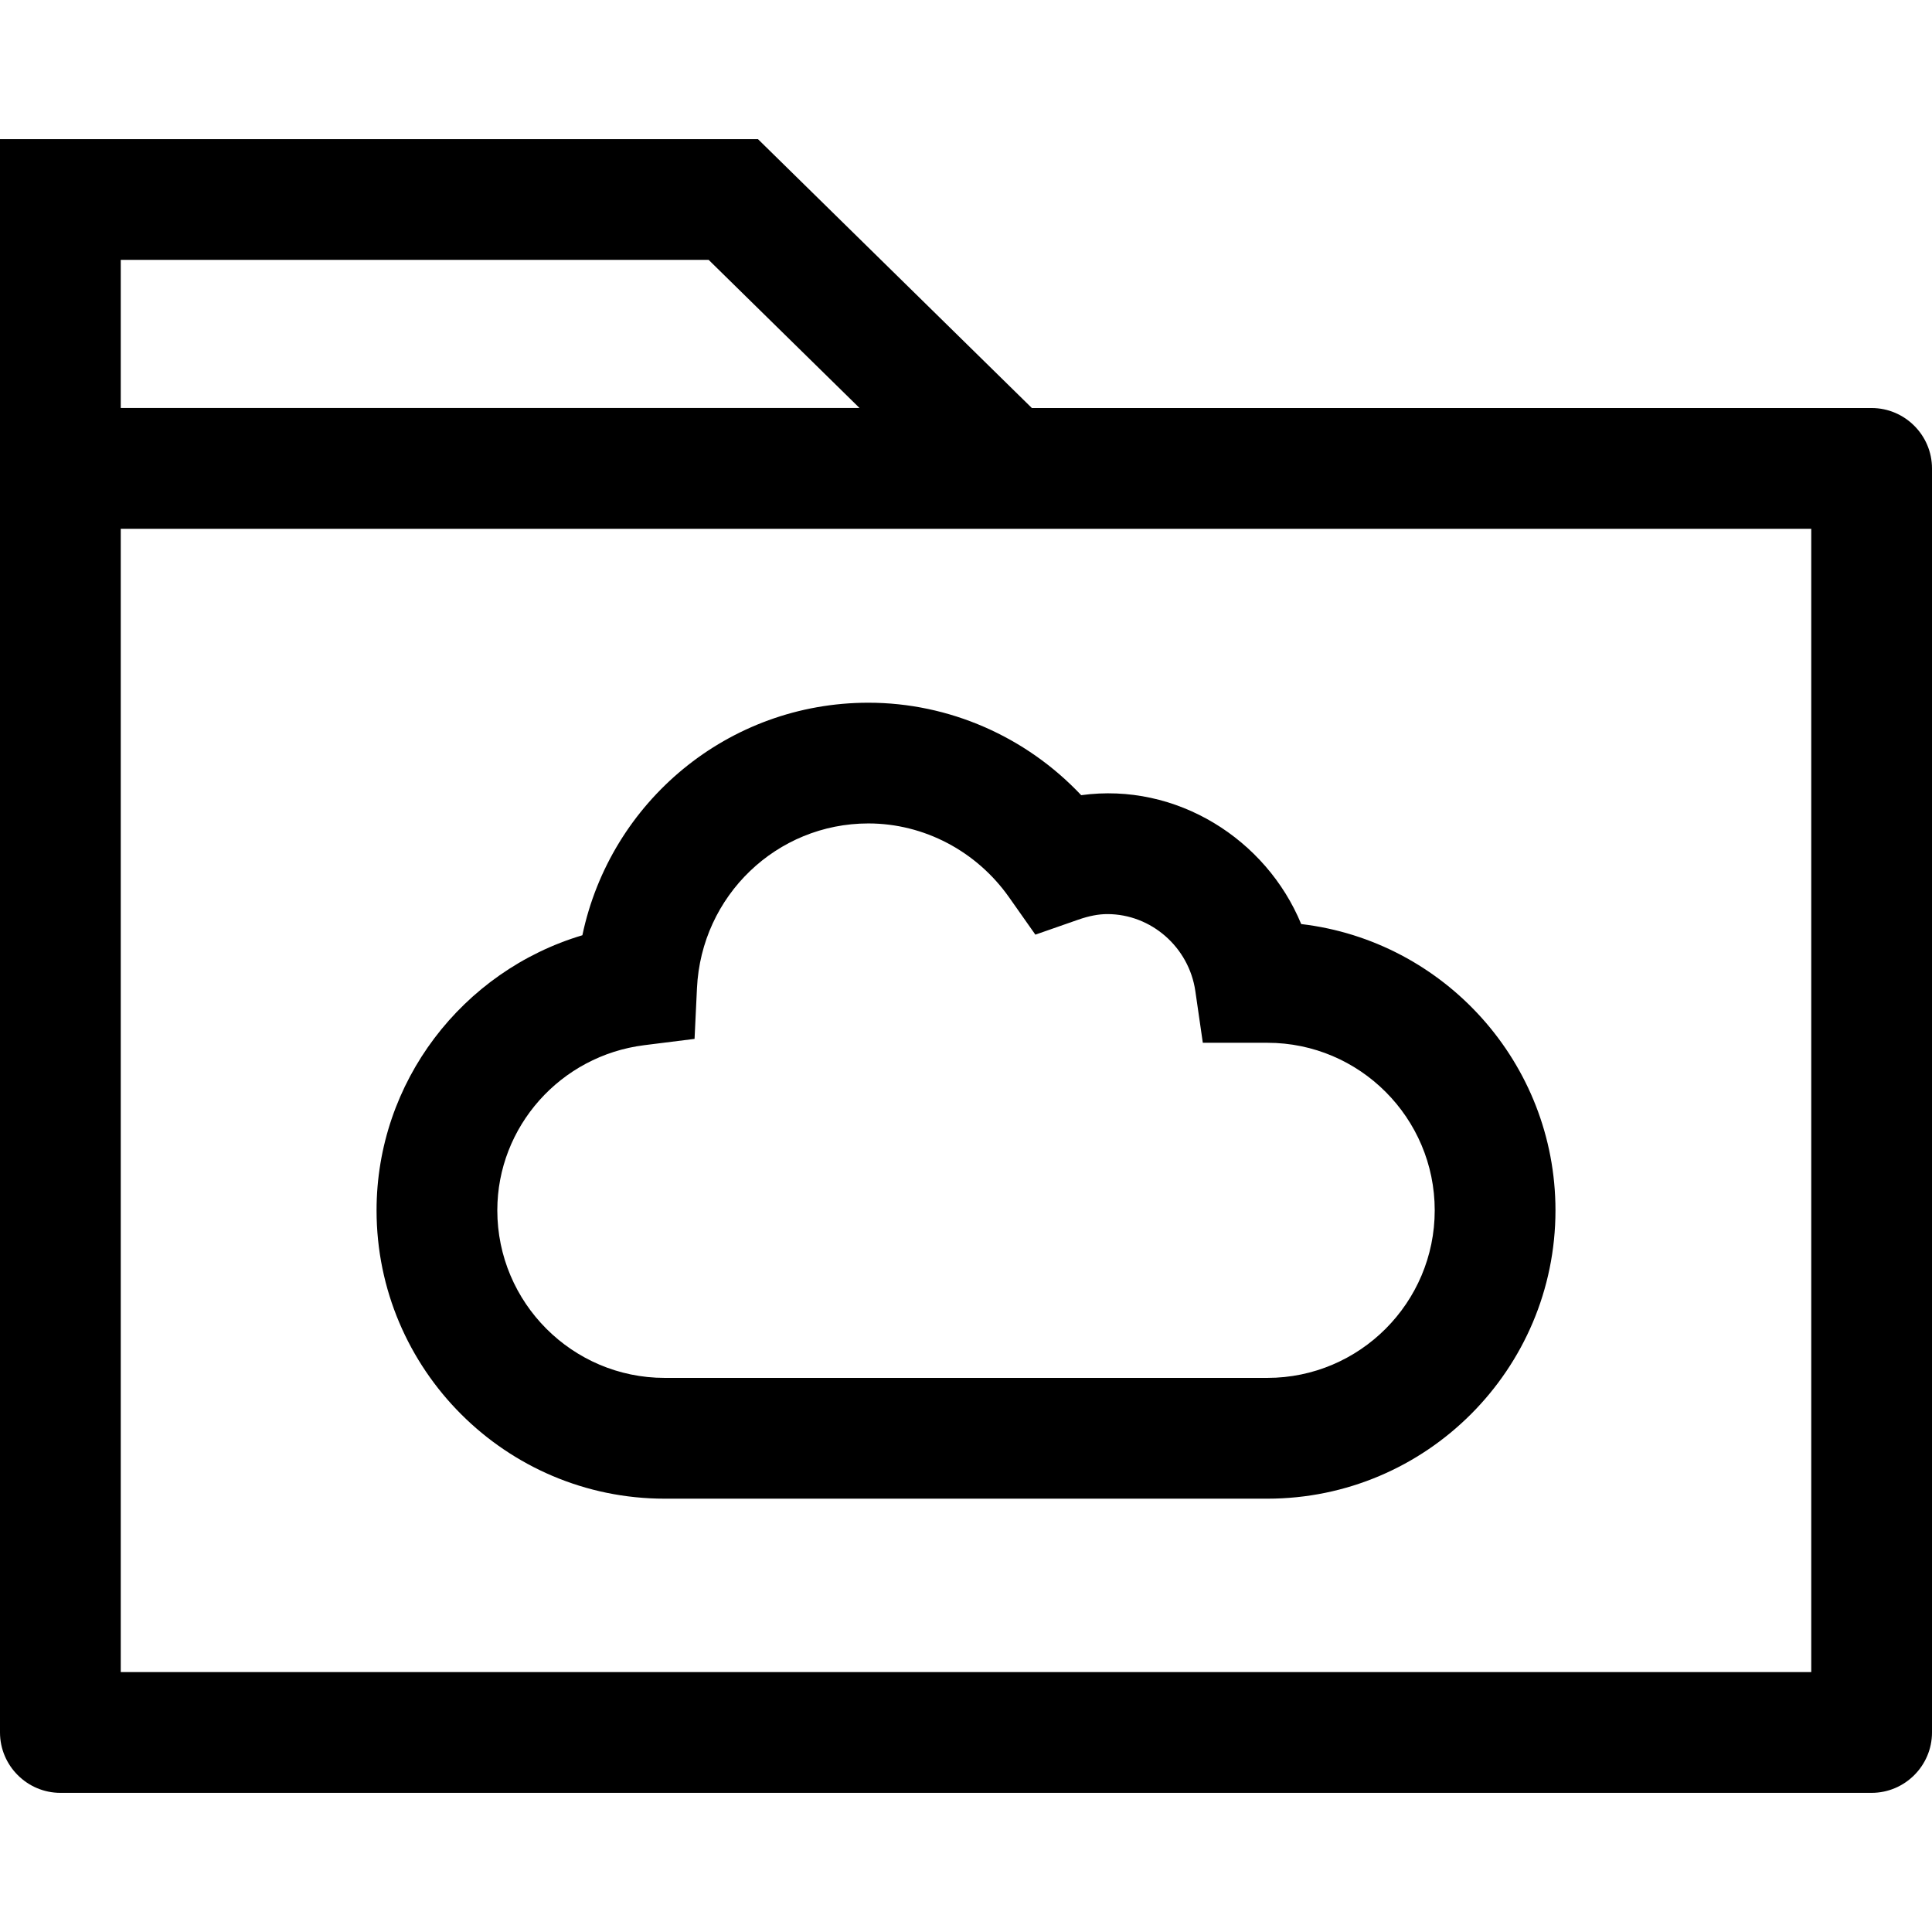 <?xml version="1.0" encoding="iso-8859-1"?>
<!-- Generator: Adobe Illustrator 19.0.0, SVG Export Plug-In . SVG Version: 6.00 Build 0)  -->
<svg version="1.1" id="Layer_1" xmlns="http://www.w3.org/2000/svg" xmlns:xlink="http://www.w3.org/1999/xlink" x="0px" y="0px"
	 viewBox="0 0 512 512" style="enable-background:new 0 0 512 512;" xml:space="preserve">
<g>
	<g>
		<path d="M496,108.132H273.456l-72.584-71.256H0v87.256v35.488v299.496c0,8.808,7.2,16.008,16,16.008h480c8.8,0,16-7.2,16-16
			V124.132C512,115.332,504.8,108.132,496,108.132z M32,68.868h155.8l39.984,39.256H32V68.868z M480,443.124H32V159.62v-19.488h448
			V443.124z"/>
	</g>
</g>
<g>
	<g>
		<path d="M344.832,244.884c-9.288-22.504-33.064-37.616-58.304-34.152c-14.608-15.504-35-24.504-56.392-24.504
			c-37.168,0-68.352,26.208-75.8,61.624c-31.832,9.496-54.544,38.92-54.544,72.912c0,42.12,34.248,76.4,76.352,76.4h159.72
			c42.104,0,76.352-34.272,76.352-76.408C412.216,281.668,382.72,249.34,344.832,244.884z M335.864,365.156h-159.72
			c-24.456,0-44.352-19.92-44.352-44.408c0-22.16,16.728-40.968,38.92-43.76l13.352-1.672l0.64-13.448
			c1.16-24.48,21.12-43.648,45.432-43.648c14.72,0,28.664,7.328,37.296,19.6l6.952,9.872l11.408-3.984
			c2.832-0.984,5.336-1.464,7.664-1.464c11.608,0,21.632,8.768,23.32,20.4l1.984,13.704h17.104c24.456,0,44.352,19.912,44.352,44.4
			C380.216,345.236,360.32,365.156,335.864,365.156z"/>
	</g>
</g>
<g>
</g>
<g>
</g>
<g>
</g>
<g>
</g>
<g>
</g>
<g>
</g>
<g>
</g>
<g>
</g>
<g>
</g>
<g>
</g>
<g>
</g>
<g>
</g>
<g>
</g>
<g>
</g>
<g>
</g>
</svg>
